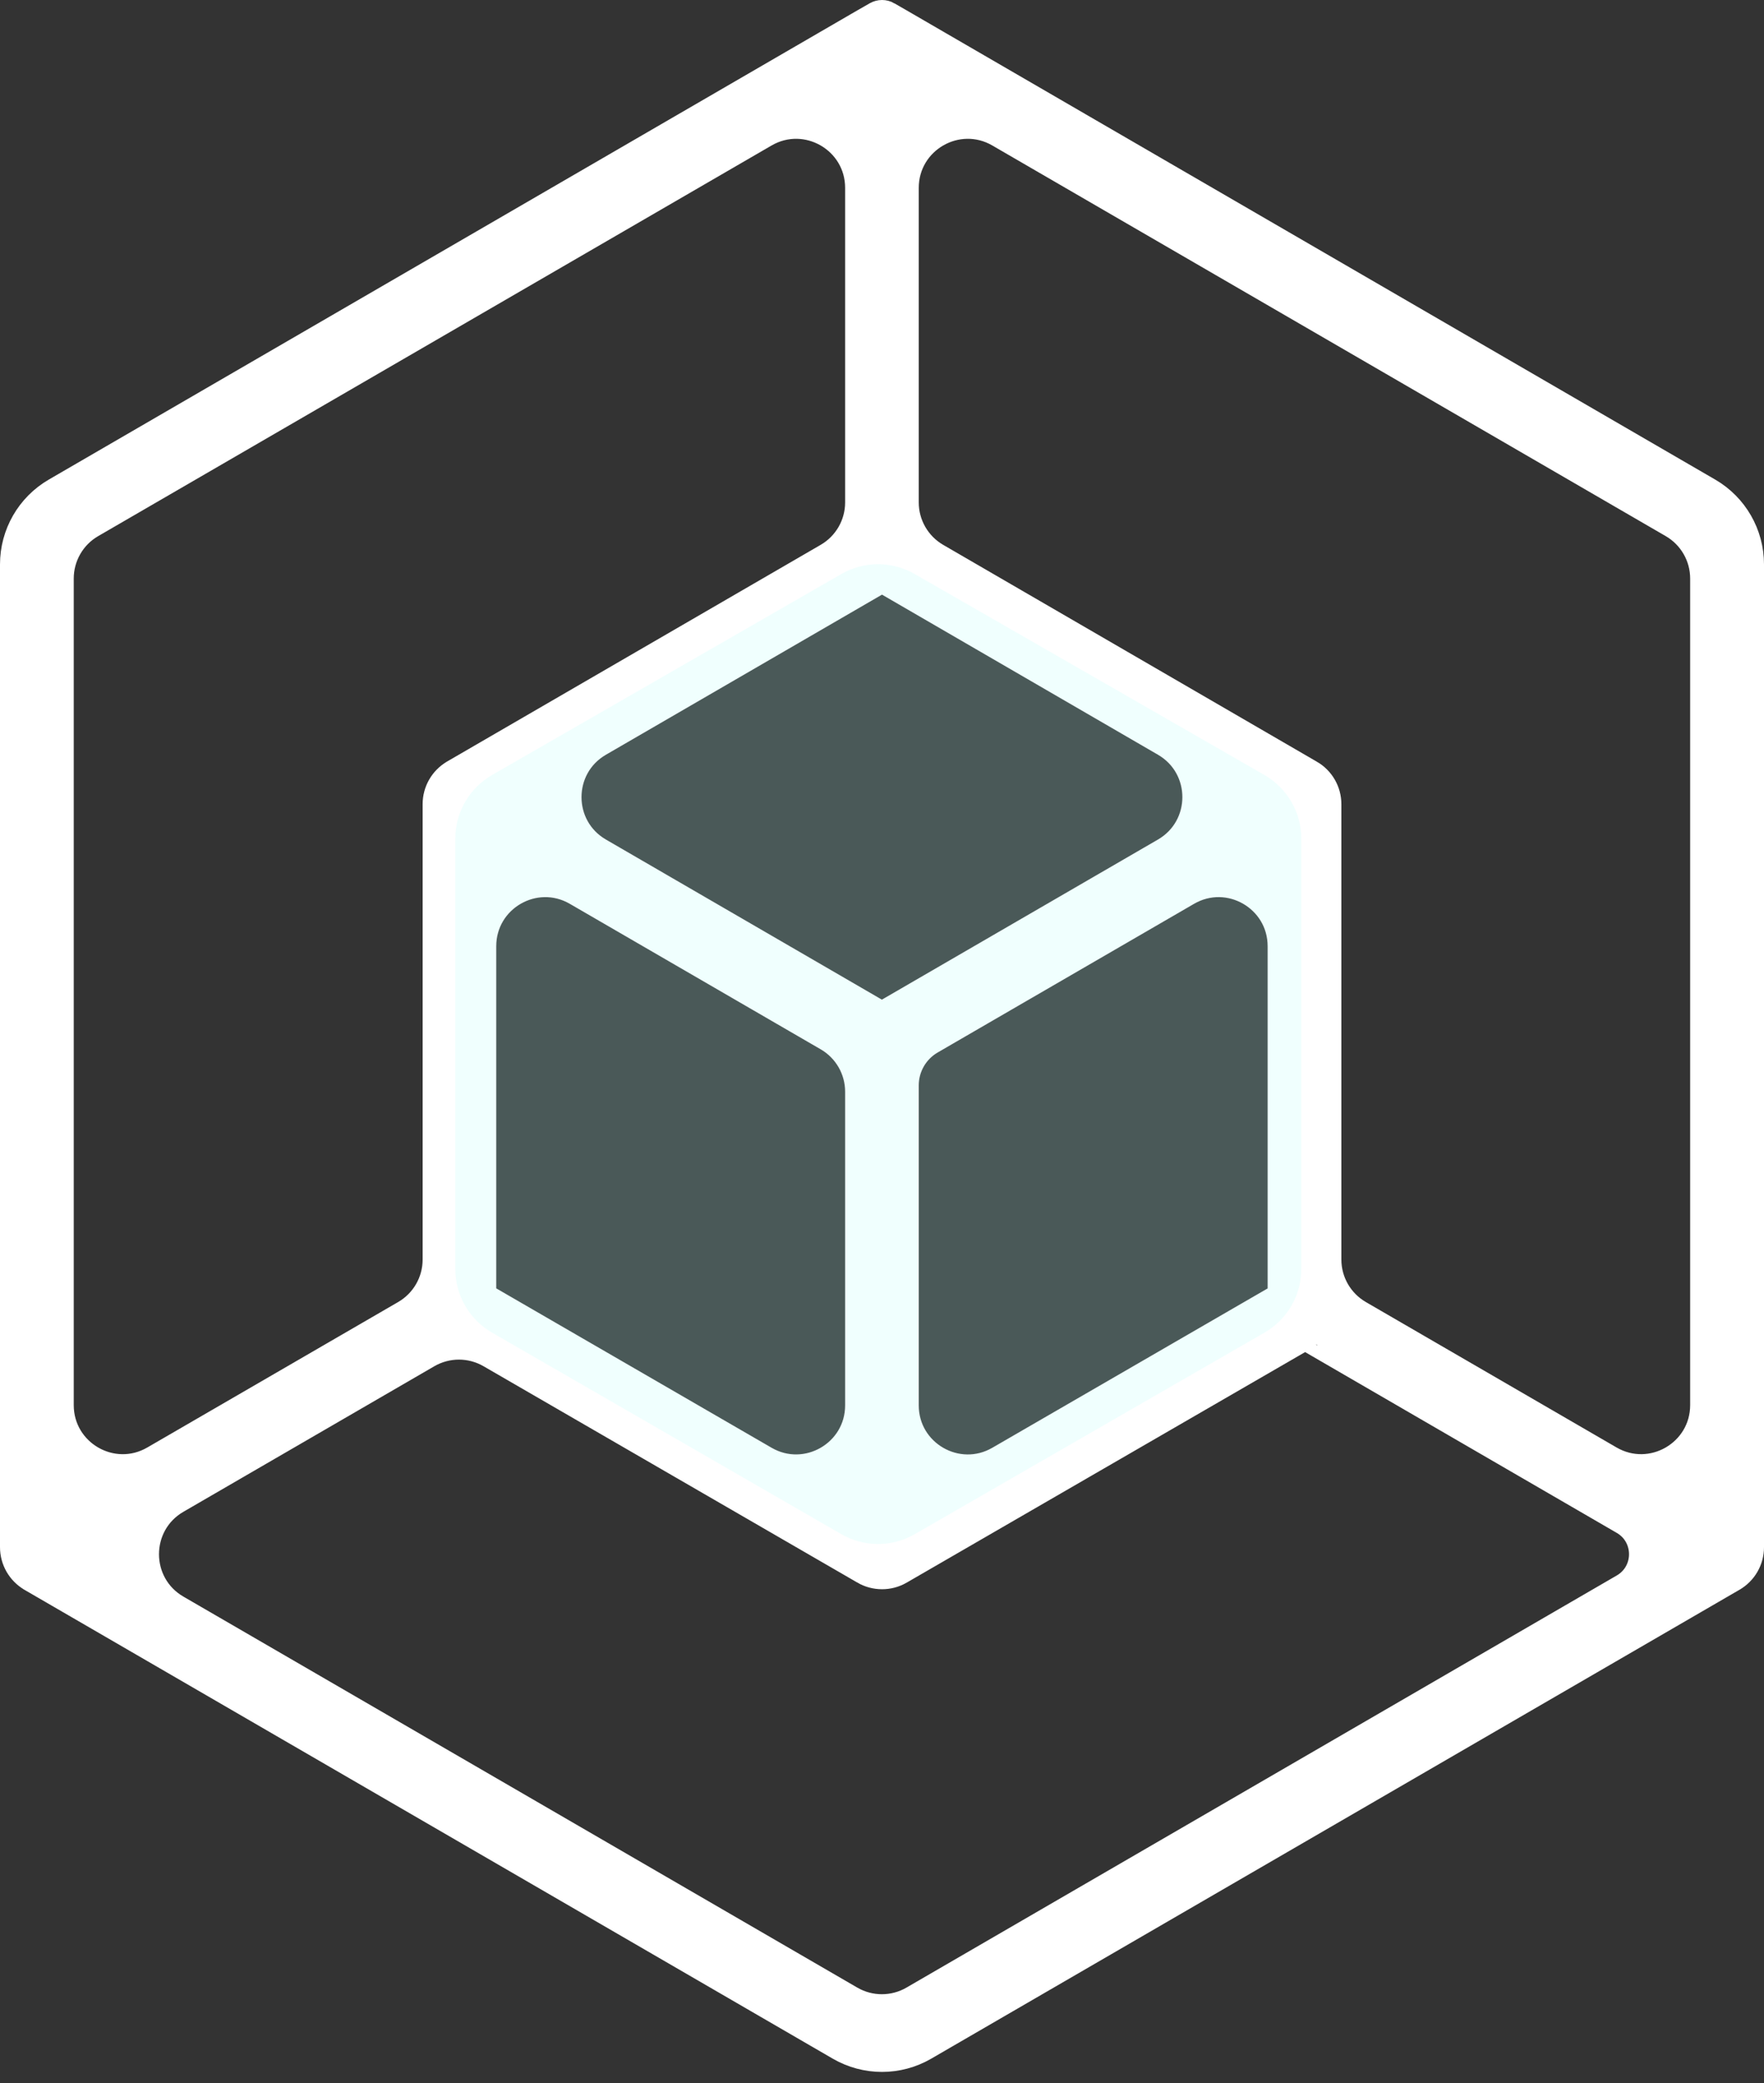 <svg xmlns="http://www.w3.org/2000/svg" width="72" height="85" viewBox="0 0 72 85" fill="none"><rect x="0" y="0" width="72" height="85" fill="#333333" stroke="none"/><path d="M36.756 64.141L53.271 54.589L66.241 62.111C67.24 62.691 67.24 64.134 66.241 64.714L37.249 81.529C36.474 81.979 35.517 81.979 34.741 81.529L7.235 65.576C5.574 64.612 5.575 62.213 7.236 61.25L17.478 55.311C18.253 54.862 19.209 54.862 19.984 55.31L35.244 64.138C35.244 64.139 35.244 64.139 35.244 64.139C35.712 64.41 36.288 64.411 36.756 64.141ZM53.519 54.445C53.519 54.445 53.52 54.445 53.52 54.445C53.514 54.448 53.509 54.451 53.504 54.454L53.519 54.445L53.519 54.445ZM52.915 54.365C52.915 54.365 52.914 54.364 52.914 54.364L52.915 54.365ZM19.991 52.992L19.755 52.855V38.607C19.755 36.681 21.842 35.478 23.509 36.445L33.749 42.381C34.52 42.828 34.995 43.652 34.995 44.544V57.339C34.995 59.264 32.91 60.467 31.243 59.503L19.992 52.992L19.991 52.992ZM35.746 23.831L35.747 23.83C35.903 23.739 36.097 23.739 36.253 23.83L36.254 23.831L47.514 30.361C49.175 31.325 49.175 33.723 47.514 34.687L36.252 41.216C36.251 41.216 36.251 41.216 36.251 41.217C36.092 41.307 35.898 41.307 35.74 41.217C35.74 41.217 35.739 41.216 35.739 41.216L24.481 34.687C22.82 33.724 22.82 31.325 24.481 30.362L35.746 23.831ZM18.499 31.504L18.497 31.506C18.034 31.777 17.75 32.274 17.75 32.81V51.393C17.75 52.284 17.275 53.108 16.504 53.556L6.263 59.492C4.597 60.458 2.51 59.256 2.51 57.329V23.605C2.51 22.713 2.984 21.889 3.756 21.442L31.241 5.504C32.908 4.538 34.995 5.74 34.995 7.667V20.5C34.995 21.391 34.52 22.215 33.749 22.662L18.499 31.504ZM35.247 0.855L35.244 0.856L2.244 19.999C1.164 20.625 0.5 21.779 0.5 23.026V63.126C0.5 63.663 0.784 64.159 1.247 64.431L1.249 64.433L34.244 83.565C35.33 84.194 36.67 84.194 37.756 83.565L70.744 64.434C70.744 64.434 70.745 64.433 70.746 64.433C71.212 64.165 71.5 63.668 71.5 63.13V23.026C71.5 21.779 70.836 20.625 69.756 19.999L36.756 0.856L36.755 0.856L36.257 0.569C36.257 0.568 36.257 0.568 36.257 0.568C36.257 0.568 36.257 0.568 36.257 0.568C36.179 0.523 36.092 0.5 36.002 0.5C35.914 0.5 35.827 0.523 35.749 0.567C35.749 0.567 35.749 0.567 35.749 0.567L35.247 0.855ZM37 44.284C37 43.553 37.389 42.878 38.021 42.511L40.246 41.221L40.246 41.221L48.487 36.444C50.153 35.478 52.24 36.681 52.24 38.607V52.538V52.589C52.24 52.755 52.152 52.909 52.009 52.992C52.009 52.992 52.008 52.992 52.008 52.992L40.752 59.504C39.085 60.468 37 59.265 37 57.34V44.284ZM55.496 53.556C54.725 53.108 54.25 52.284 54.25 51.393V32.812C54.25 32.274 53.962 31.776 53.495 31.508C53.495 31.508 53.494 31.508 53.494 31.508L38.246 22.663C37.475 22.215 37 21.391 37 20.5V7.667C37 5.74 39.087 4.538 40.754 5.504L68.24 21.442C69.011 21.889 69.486 22.713 69.486 23.605V57.328C69.486 59.255 67.398 60.458 65.731 59.491L55.496 53.556Z" fill="white" stroke="white"></path><path opacity="0.19" d="M20.083 54.372C19.154 53.837 18.582 52.846 18.582 51.774V34.221C18.582 33.147 19.156 32.156 20.086 31.62L34.342 23.42C35.268 22.888 36.406 22.887 37.332 23.419L51.61 31.621C52.541 32.156 53.116 33.148 53.116 34.222V51.773C53.116 52.845 52.543 53.837 51.613 54.372L37.335 62.597C36.408 63.132 35.266 63.131 34.339 62.596L20.083 54.372Z" fill="#B2FFFA"></path></svg>